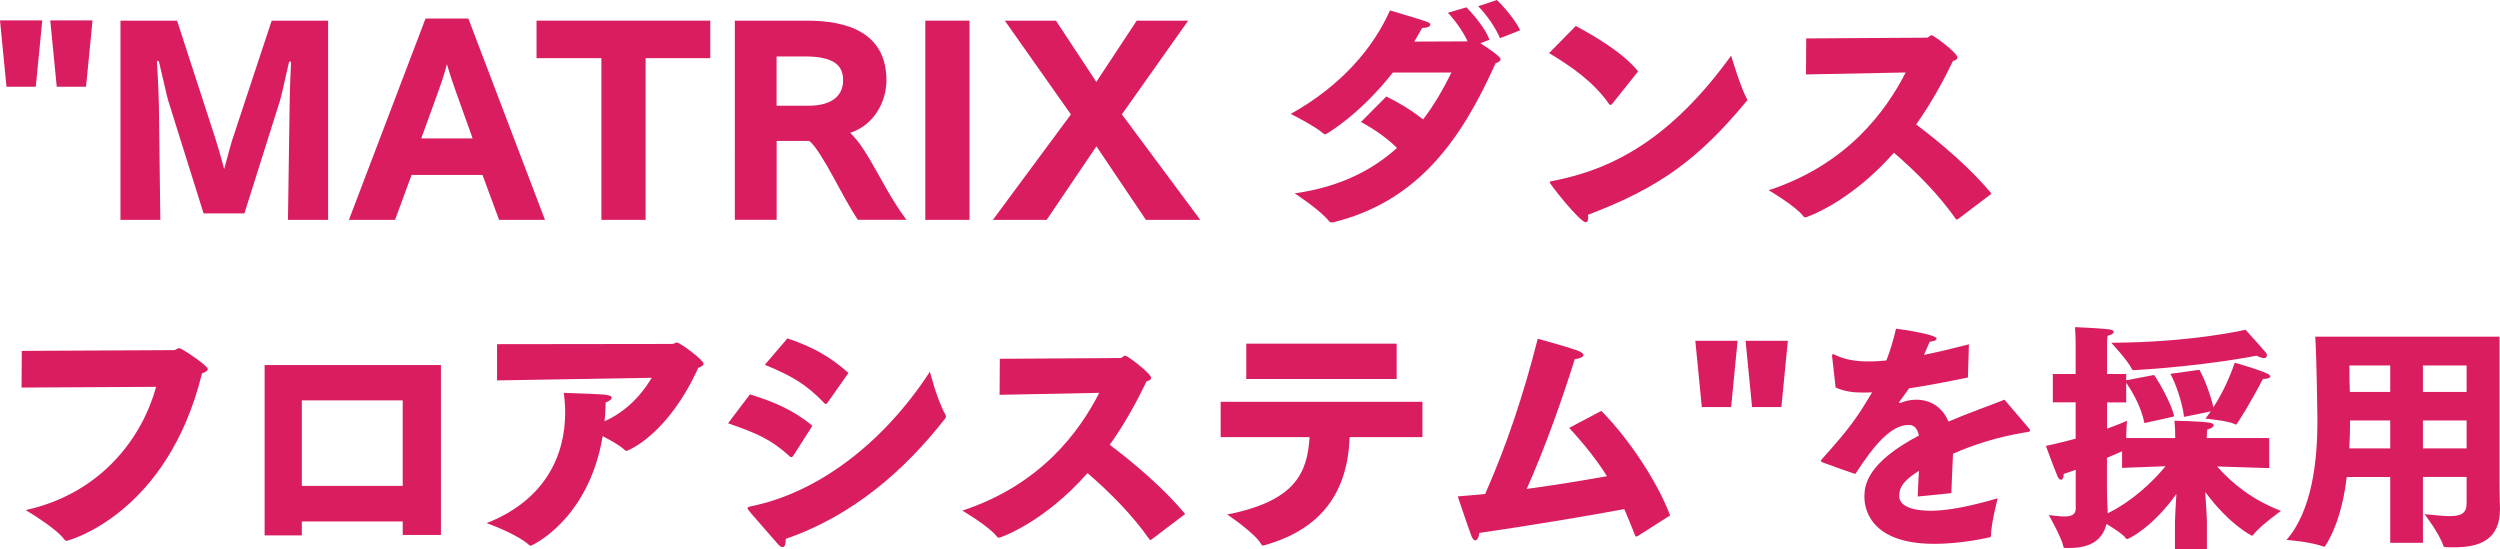 <?xml version="1.0" encoding="UTF-8"?><svg xmlns="http://www.w3.org/2000/svg" viewBox="0 0 331.81 72.88"><defs><style>.d{fill:#da1c61;}</style></defs><g id="a"/><g id="b"><g id="c"><g><path class="d" d="M0,2.71H5.61l-.86,8.8H.86L0,2.71Zm6.67,0h5.61l-.86,8.8h-3.89l-.86-8.8Z"/><path class="d" d="M16.01,2.74h7.49l5.17,15.91c.29,.92,.8,2.71,1.08,3.79,.32-1.08,.77-2.9,1.05-3.79l5.26-15.91h7.49V29.18h-5.33l.22-15.18c0-.67,.06-3.19,.19-5.68,0-.1-.06-.16-.16-.16-.06,0-.13,.06-.13,.16-.35,1.59-.99,4.4-1.18,5.04l-4.72,14.96h-5.42l-4.69-14.96c-.19-.57-.77-3.32-1.21-5.1,0-.13-.1-.19-.16-.19s-.13,.06-.13,.19c.13,1.75,.26,5.07,.26,5.74l.19,15.18h-5.29V2.74Z"/><path class="d" d="M56.48,2.46h5.68l10.17,26.72h-6.09l-2.2-5.96h-9.41l-2.2,5.96h-6.12L56.48,2.46Zm6.25,15.91l-2.17-6.06c-.32-.89-.89-2.55-1.24-3.79-.32,1.28-.83,2.74-1.21,3.79l-2.2,6.06h6.83Z"/><path class="d" d="M79.82,7.72h-8.61V2.74h23.06V7.72h-8.58V29.18h-5.87V7.72Z"/><path class="d" d="M97.52,2.74h9.54c5.29,0,10.59,1.5,10.59,7.94,0,2.65-1.5,5.87-4.81,6.95,1.02,.99,1.79,2.17,2.55,3.44,1.59,2.71,3,5.55,4.91,8.1h-6.44c-1.05-1.56-2.26-3.83-3.28-5.71-1.02-1.88-2.39-4.18-3.16-4.75h-4.34v10.46h-5.55V2.74Zm9.82,11.29c2.68,0,4.56-1.05,4.56-3.38,0-1.91-1.12-3.16-5.1-3.16h-3.73v6.54h4.27Z"/><path class="d" d="M122.81,2.74h5.87V29.18h-5.87V2.74Z"/><path class="d" d="M142.13,15.18l-8.77-12.44h6.79l5.36,8.13,5.36-8.13h6.83l-8.8,12.44,10.4,14h-7.21l-6.57-9.76-6.6,9.76h-7.14l10.36-14Z"/><path class="d" d="M183.97,12.79c1.5,.73,3.25,1.75,4.91,3.06,1.56-2.04,2.77-4.21,3.76-6.22h-7.78c-4.37,5.58-8.83,8.2-8.96,8.2-.06,0-.16-.03-.19-.06-1.18-1.05-4.4-2.65-4.4-2.65,6.79-3.79,11-8.83,13.17-13.74,5.33,1.59,5.36,1.59,5.36,1.91,0,.22-.45,.41-.92,.41h-.16c-.35,.61-.7,1.24-1.05,1.82,3.09,0,6.35-.03,7.08-.03-.61-1.31-1.72-2.87-2.62-3.79l2.46-.73c.89,.89,2.55,2.84,3.06,4.31l-1.21,.45c2.65,1.72,2.68,2.01,2.68,2.14,0,.22-.29,.41-.67,.54-4.46,9.95-10.17,18.31-21.59,21.11h-.13c-.13,0-.26-.03-.35-.13-1.15-1.5-4.59-3.73-4.59-3.73,6.03-.83,10.36-3.12,13.59-6.03-1.4-1.34-2.87-2.39-4.78-3.44l3.35-3.38ZM198.67,0c.83,.77,2.55,2.77,3.09,4.02l-2.68,1.05c-.48-1.24-1.85-3.25-2.9-4.24l2.49-.83Z"/><path class="d" d="M209.13,3.44c2.84,1.53,6.35,3.64,8.29,6.03l-3.44,4.31c-.06,.06-.13,.16-.22,.16-.06,0-.13-.06-.22-.16-2.1-3-5.04-4.98-7.94-6.73l3.54-3.6Zm22.71,9.63c.06,.03,.06,.1,.06,.16s0,.1-.06,.16c-6.38,7.72-11.61,11.54-21.08,15.12,.03,.13,.03,.29,.03,.41,0,.35-.1,.57-.35,.57-.73,0-4.75-5.04-4.75-5.29,0-.1,.06-.13,.25-.16,8.2-1.53,15.91-5.71,23.82-16.65,0,0,1.28,4.27,2.07,5.68Z"/><path class="d" d="M239.75,5.1l15.98-.1c.25,0,.41-.32,.67-.32,.22,0,3.41,2.33,3.41,2.97,0,.16-.16,.32-.61,.45-1.18,2.46-2.78,5.45-4.88,8.42,3.32,2.49,7.27,5.87,10.01,9.18l-4.5,3.41c-.06,.03-.1,.03-.13,.03s-.06-.03-.13-.1c-2.23-3.19-5.26-6.25-8.2-8.77-5.77,6.57-11.58,8.58-11.74,8.58-.1,0-.19-.03-.29-.16-1.05-1.37-4.59-3.44-4.59-3.44,10.46-3.44,15.56-10.52,18.18-15.63l-13.23,.26,.03-4.78Z"/><path class="d" d="M2.9,46.57l20.15-.1c.29,0,.48-.26,.77-.26,.26,0,3.76,2.3,3.76,2.77,0,.22-.26,.41-.77,.57-4.62,18.85-17.89,22.23-17.96,22.23-.13,0-.22-.06-.32-.19-1.15-1.56-5.13-3.89-5.13-3.89,10.14-2.23,15.53-9.76,17.32-16.36l-17.86,.1,.03-4.88Z"/><path class="d" d="M35.11,48.45h23.41v22.55h-5.07v-1.79h-13.39v1.85h-4.94v-22.61Zm18.34,16.04v-11.35h-13.39v11.35h13.39Z"/><path class="d" d="M65.98,45.68l23.25-.03c.25,0,.38-.19,.61-.19,.42,0,3.54,2.33,3.54,2.81,0,.19-.19,.38-.7,.54-4.05,8.93-9.34,11.03-9.54,11.03-.1,0-.16-.03-.25-.13-.57-.57-1.79-1.24-2.9-1.82-1.88,11.19-9.47,14.54-9.54,14.54-.1,0-.16-.03-.22-.1-1.79-1.56-5.65-2.9-5.65-2.9,7.59-2.97,10.43-8.77,10.43-14.64,0-.89-.06-1.79-.19-2.65,0,0,5.01,.16,5.64,.26,.54,.1,.73,.22,.73,.41s-.32,.41-.8,.61c-.03,.86-.06,1.69-.16,2.49,3.73-1.66,5.58-4.66,6.28-5.77l-20.54,.35v-4.82Z"/><path class="d" d="M99.53,52.34c3.12,.96,5.84,2.1,8.29,4.18l-2.55,3.99c-.06,.1-.13,.16-.25,.16-.03,0-.09,0-.16-.06-2.52-2.3-4.37-3.09-8.23-4.43l2.9-3.83Zm25.96,2.71c.03,.06,.06,.16,.06,.22s-.03,.16-.06,.22c-5.52,7.08-12.4,12.98-21.21,16.04v.19c0,.61-.16,.89-.41,.89-.19,0-.45-.16-.7-.48-3.83-4.37-3.95-4.5-3.95-4.69,0-.13,.19-.19,.35-.22,8.8-1.75,17.57-8.23,23.85-17.89,0,0,.99,3.89,2.07,5.71Zm-20.98-10.14c3.22,1.08,5.64,2.39,8.1,4.59l-2.81,3.99c-.06,.06-.13,.13-.22,.13-.03,0-.1-.03-.16-.1-2.39-2.52-4.46-3.7-7.91-5.1l3-3.51Z"/><path class="d" d="M132.72,47.62l15.98-.1c.25,0,.41-.32,.67-.32,.22,0,3.41,2.33,3.41,2.97,0,.16-.16,.32-.61,.45-1.18,2.46-2.77,5.45-4.88,8.42,3.32,2.49,7.27,5.87,10.01,9.18l-4.5,3.41c-.06,.03-.1,.03-.13,.03-.03,0-.06-.03-.13-.1-2.23-3.19-5.26-6.25-8.2-8.77-5.77,6.57-11.58,8.58-11.74,8.58-.1,0-.19-.03-.29-.16-1.05-1.37-4.59-3.44-4.59-3.44,10.46-3.44,15.56-10.52,18.18-15.63l-13.23,.26,.03-4.78Z"/><path class="d" d="M162,53.33h26.79v4.69h-9.66c-.26,7.14-3.57,12.18-11.32,14.35-.1,.03-.13,.03-.19,.03-.1,0-.13-.03-.22-.16-.86-1.53-4.53-3.95-4.53-3.95,9.06-1.79,10.65-5.52,10.94-10.27h-11.8v-4.69Zm3.41-7.72h19.96v4.69h-19.96v-4.69Z"/><path class="d" d="M212.54,54.54c3.79,3.83,7.56,9.66,9.12,13.87l-4.3,2.74c-.06,.03-.13,.06-.19,.06s-.13-.03-.16-.16c-.48-1.24-.96-2.39-1.43-3.48-4.72,.89-13.27,2.3-19.23,3.16-.09,.67-.32,.99-.54,.99-.19,0-.38-.19-.54-.64-.48-1.28-1.79-5.2-1.79-5.2,1.18-.1,2.39-.19,3.64-.32,2.84-6.44,5.04-13.01,6.98-20.6,0,0,3.76,1.02,5.26,1.56,.57,.22,.8,.41,.8,.61,0,.22-.42,.45-1.15,.54-1.56,4.98-3.86,11.58-6.38,17.22,3.76-.51,7.5-1.12,10.65-1.69-1.28-2.04-2.84-4.05-5.01-6.41l4.27-2.26Z"/><path class="d" d="M225.01,45.23h5.61l-.86,8.8h-3.89l-.86-8.8Zm6.67,0h5.61l-.86,8.8h-3.89l-.86-8.8Z"/><path class="d" d="M243.16,47.4v-.13c0-.16,.03-.26,.16-.26,.06,0,.16,.03,.32,.13,1.56,.77,3.45,.86,4.78,.83,.54,0,1.18-.06,1.95-.13,.45-1.15,.89-2.55,1.28-4.21,.67,.06,5.39,.77,5.39,1.31,0,.19-.35,.38-.92,.41-.16,.35-.45,1.02-.76,1.75,1.75-.35,3.73-.83,5.96-1.4l-.13,4.4c-3.06,.64-5.68,1.12-7.81,1.44-.42,.57-.99,1.37-1.31,1.82-.03,.03-.03,.06-.03,.1s.03,.03,.06,.03c.06,0,.16-.03,.26-.06,.64-.26,1.34-.38,1.98-.38,1.79,0,3.41,.89,4.27,2.9,2.84-1.21,5.61-2.17,7.43-2.9l3.19,3.73c.16,.16,.22,.29,.22,.35,0,.22-.48,.22-1.02,.32-3.35,.57-6.47,1.56-9.22,2.77-.06,1.4-.16,3.48-.22,5.23l-4.46,.45c.03-1.18,.1-2.39,.16-3.41-1.82,1.15-2.62,2.01-2.62,3.35,0,.64,.45,1.95,4.27,1.95,2.1,0,5.29-.61,8.8-1.66,0,0-.89,3.44-.89,4.94,0,.22-.1,.25-.22,.25-1.95,.45-4.75,.86-7.3,.86-9.28,0-9.28-5.55-9.28-6.28,0-1.56,.42-4.5,7.24-8.1-.26-1.12-.77-1.4-1.34-1.4h-.03c-2.3,0-4.53,2.58-7.08,6.51-.03,0-3.06-1.05-4.15-1.47-.22-.1-.41-.13-.41-.25,0-.1,.06-.19,.22-.35,3.54-3.95,4.62-5.45,6.57-8.77-.42,.03-.83,.03-1.24,.03-1.24,0-2.39-.13-3.6-.67l-.45-4.02Z"/><path class="d" d="M275.49,62.36c-.51,.19-1.05,.35-1.59,.54,0,.54-.16,.77-.35,.77-.16,0-.32-.16-.45-.41-.57-1.37-1.56-4.08-1.56-4.08,1.4-.29,2.74-.64,3.95-.96v-4.82h-3.03v-3.76h3.03v-3.89s0-1.21-.09-2.33c0,0,3.25,.13,4.5,.29,.45,.06,.64,.19,.64,.35,0,.19-.32,.41-.83,.51-.06,.54-.06,1.21-.06,1.21v3.86h2.55v.83l3.7-.7c.64,.92,2.23,3.64,2.68,5.49,0,.03-3.96,.89-3.96,.89-.48-2.3-1.66-4.24-2.42-5.36v2.62h-2.55v3.48c1.28-.45,2.2-.83,2.65-1.05,0,0-.1,1.21-.1,2.3h6.51c0-.51-.03-1.59-.1-2.3,0,0,3.54,.06,4.66,.26,.35,.06,.54,.19,.54,.35,0,.19-.29,.41-.86,.57-.03,.35-.06,.8-.06,1.12h8.29v3.99s-3.76-.13-6.92-.22c1.95,2.2,4.59,4.4,8.48,5.9,0,0-2.74,1.95-3.67,3.16-.06,.1-.13,.13-.19,.13-.03,0-2.97-1.44-6.19-5.8,.1,1.66,.22,3.38,.22,4.02v3.6h-4.24v-3.64c0-.51,.1-2.14,.19-3.73-3.09,4.4-6.35,6-6.54,6-.06,0-.1-.03-.16-.1-.38-.54-1.63-1.34-2.58-1.91-.54,2.26-2.29,3.19-4.94,3.19h-.42c-.25,0-.35,0-.38-.26-.19-1.05-1.91-4.11-1.91-4.11,.73,.06,1.44,.19,2.07,.19,.86,0,1.5-.22,1.5-1.05v-5.1Zm4.24,5.77c3.25-1.59,5.96-4.15,7.69-6.25-2.74,.1-5.77,.22-5.77,.22v-2.2c-.61,.26-1.28,.54-2.01,.86v4.08c0,1.56,.1,2.74,.1,2.97v.32Zm3.64-19.01c-.29,.03-.38,0-.45-.19-.48-1.05-2.71-3.44-2.71-3.44,10.59-.03,17.83-1.72,17.83-1.72,0,0,1.95,2.14,2.74,3.09,.06,.1,.1,.19,.1,.32,0,.16-.1,.35-.42,.35-.19,0-.51-.1-.96-.32,0,0-6.83,1.37-16.14,1.91Zm8.55-.03c.61,1.05,1.5,3.35,1.85,4.98,.8-1.24,1.91-3.25,2.84-5.93,0,0,3.03,.86,4.21,1.4,.35,.16,.51,.32,.51,.41,0,.22-.48,.35-.99,.35-1.66,3.19-3.44,6.06-3.57,6.06-.06,0-.13-.03-.22-.1-.83-.41-3.83-.7-3.83-.7,0,0,.25-.32,.7-.96-1.05,.22-3.54,.73-3.54,.73-.25-2.01-1.15-4.53-1.82-5.71l3.86-.54Z"/><path class="d" d="M317.24,63.31h-5.77c-.41,3.41-1.28,6.7-2.87,9.18-.03,.03-.06,.06-.13,.06h-.06c-1.79-.67-4.94-.89-4.94-.89,3.41-3.89,4.11-10.56,4.11-15.72,0-.8-.1-8.29-.29-11.26h24.46v19.77c0,1.59,.06,2.81,.06,3.03v.06c0,4.11-2.68,5.1-6.12,5.1-.38,0-.76,0-1.18-.03-.06,0-.16-.03-.19-.1-.54-1.69-2.52-4.27-2.52-4.27,1.34,.13,2.46,.26,3.32,.26,1.5,0,2.26-.35,2.26-1.69v-3.51h-5.8v8.74h-4.34v-8.74Zm0-11.29v-3.51h-5.42c0,1.53,.03,2.49,.06,3.51h5.36Zm0,7.49v-3.7h-5.33c0,1.18-.03,2.42-.1,3.7h5.42Zm10.14-7.49v-3.51h-5.8v3.51h5.8Zm0,7.49v-3.7h-5.8v3.7h5.8Z"/></g></g></g></svg>